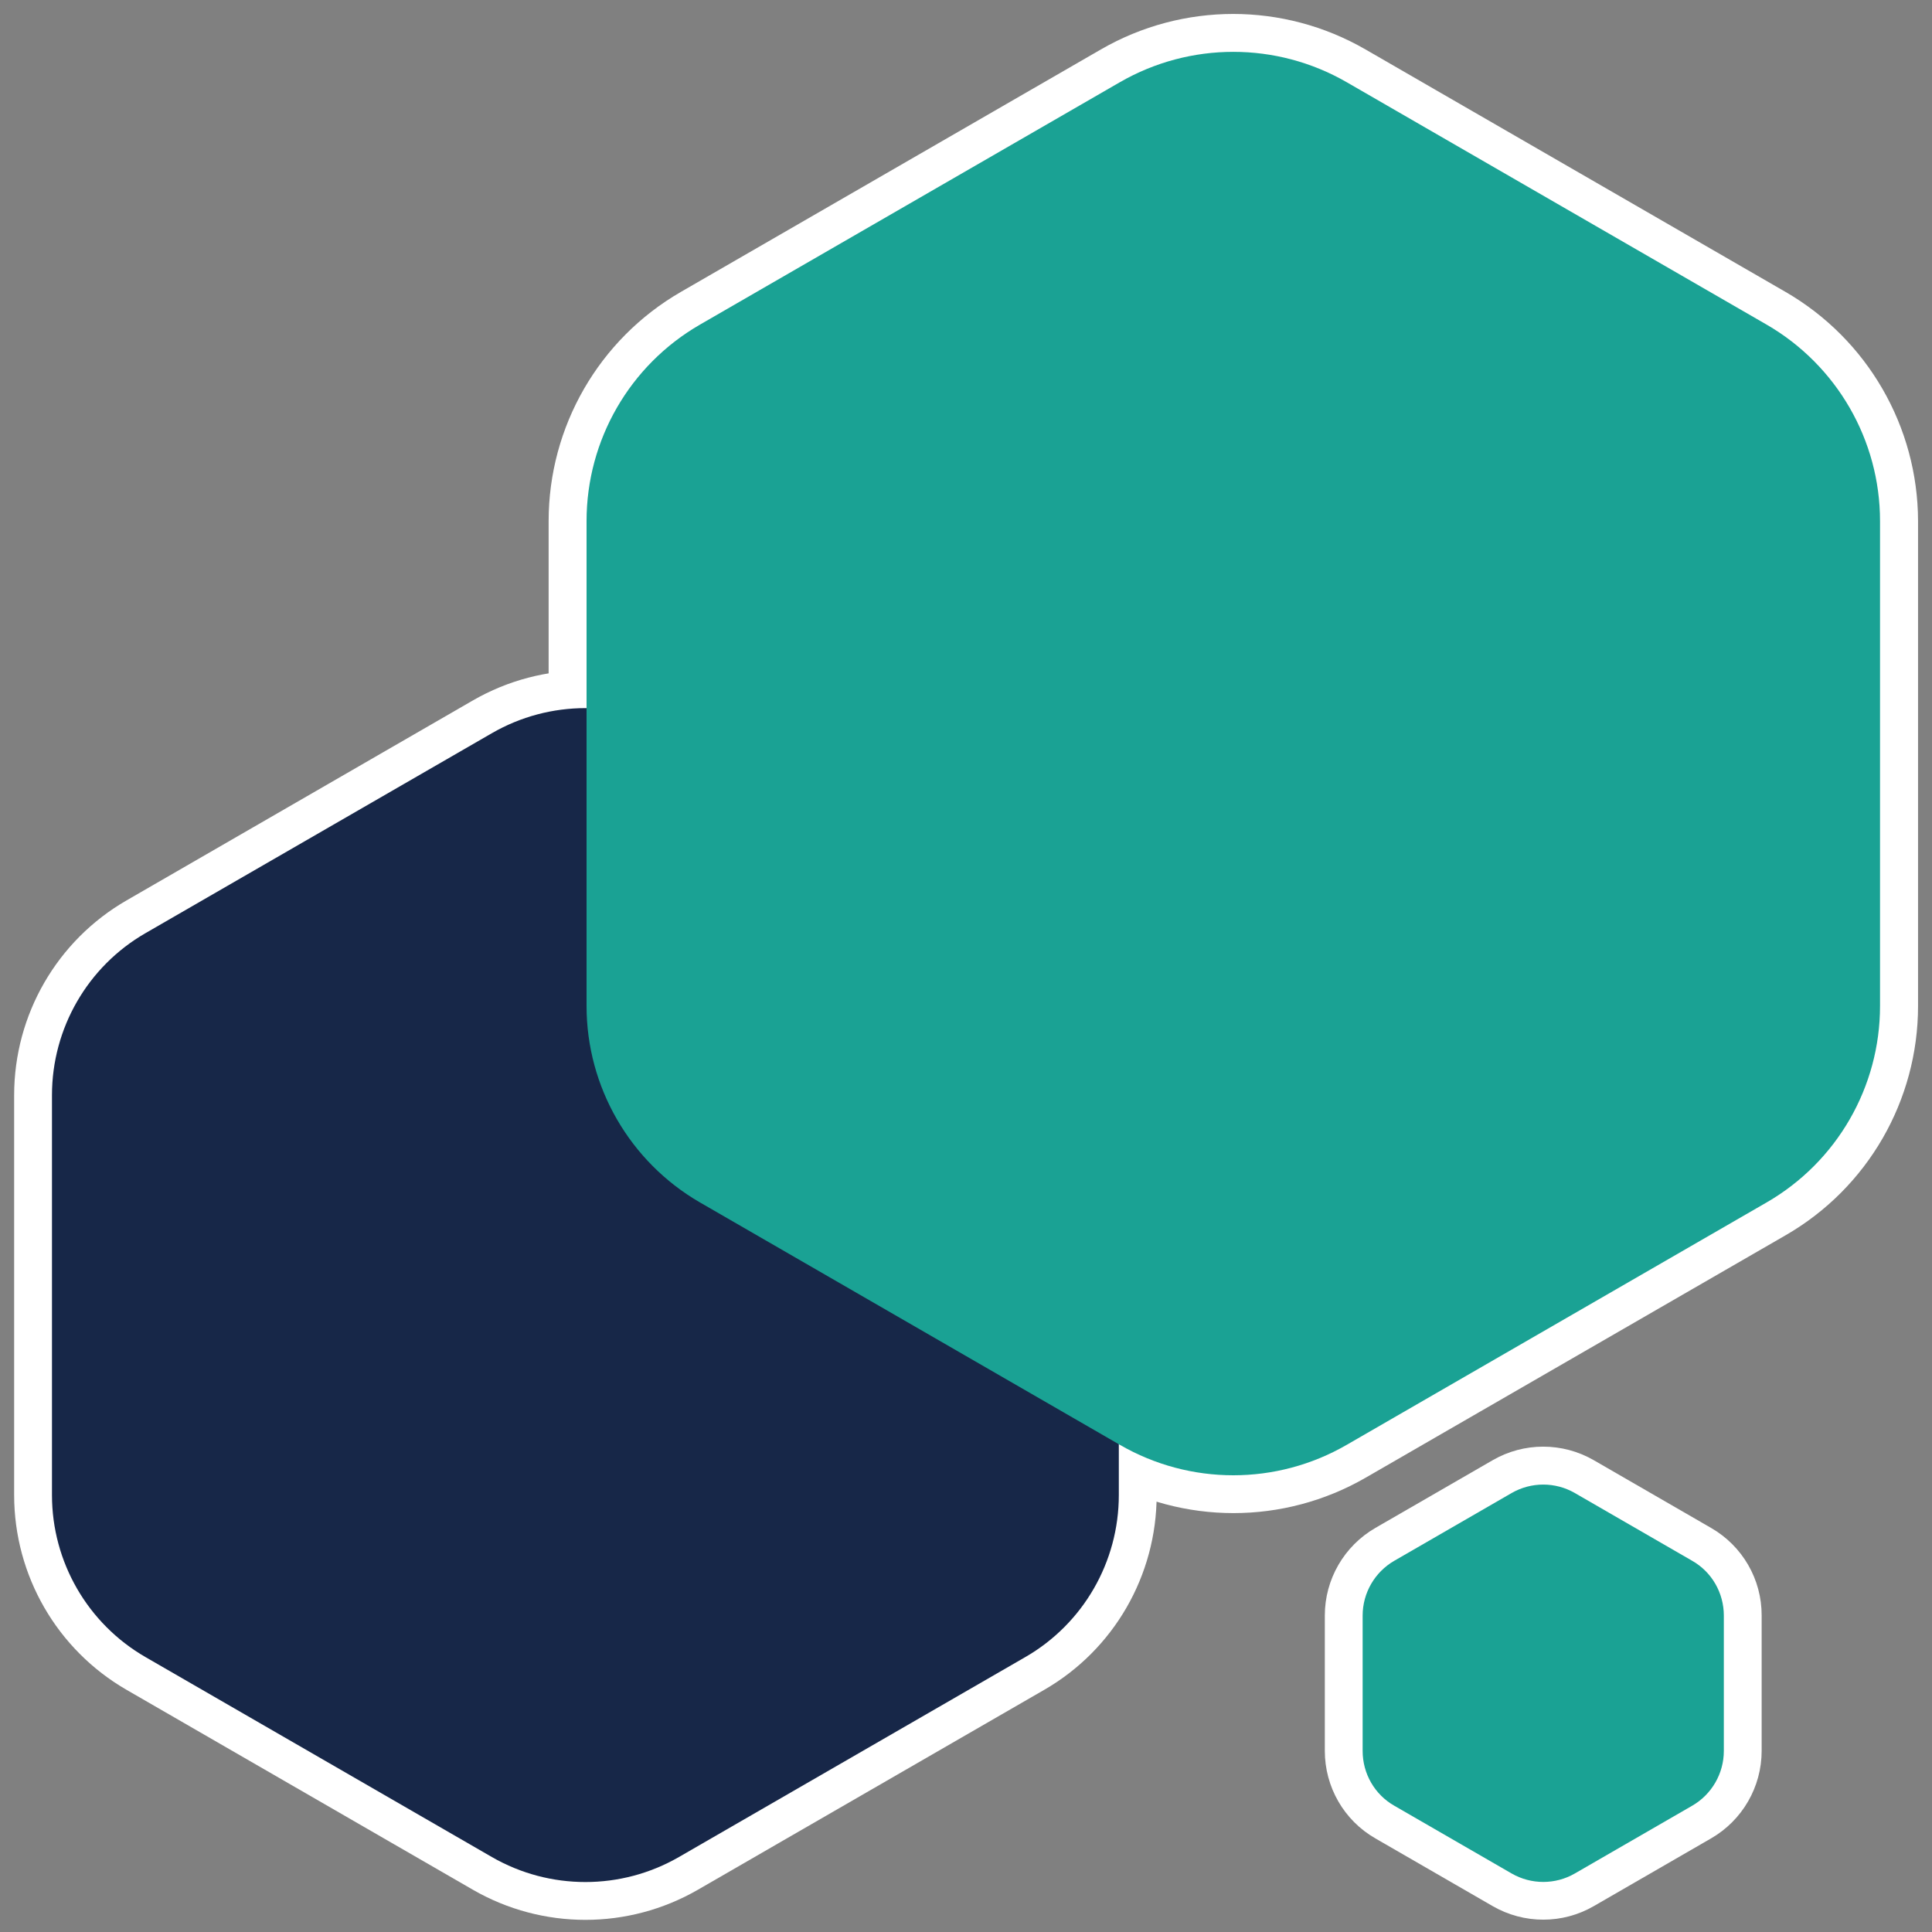 <?xml version="1.0" encoding="utf-8"?>
<!-- Generator: Adobe Illustrator 27.5.0, SVG Export Plug-In . SVG Version: 6.00 Build 0)  -->
<svg version="1.1" id="Calque_2_00000088092812533732195270000015273813521532933254_"
	 xmlns="http://www.w3.org/2000/svg" xmlns:xlink="http://www.w3.org/1999/xlink" x="0px" y="0px" viewBox="0 0 200 200"
	 style="enable-background:new 0 0 200 200;" xml:space="preserve">
<rect x="0" y="0" width="200" height="200" fill="#808080" stroke="none"/>
<style type="text/css">
	.st0{fill:#FFFFFF;stroke:#FFFFFF;stroke-width:7.831;stroke-miterlimit:10;}
	.st1{fill:#172748;}
	.st2{fill:#1AA294;}
</style>
<g>
	<path class="st0" d="M175.17,161.56l-12.14-7.01c-2.03-1.17-4.53-1.17-6.55,0l-12.14,7.01c-2.03,1.17-3.28,3.34-3.28,5.67v14.02
		c0,2.34,1.24,4.51,3.28,5.67l12.14,7.01c2.03,1.17,4.53,1.17,6.55,0l12.14-7.01c2.03-1.17,3.28-3.34,3.28-5.67v-14.02
		C178.46,164.89,177.21,162.73,175.17,161.56z"/>
	<path class="st0" d="M182.88,33.61l-43.48-25.1c-7.27-4.2-16.21-4.2-23.48,0l-43.48,25.1c-7.27,4.2-11.73,11.95-11.73,20.33v19.37
		c-3.38-0.02-6.77,0.84-9.8,2.59L15.06,96.6c-5.99,3.45-9.68,9.85-9.68,16.77v41.4c0,6.92,3.69,13.31,9.68,16.77l35.86,20.7
		c5.99,3.45,13.37,3.45,19.36,0l35.86-20.7c5.99-3.45,9.68-9.85,9.68-16.77v-5.27l0.13,0.07c7.27,4.2,16.21,4.2,23.48,0l43.48-25.1
		c7.27-4.2,11.73-11.95,11.73-20.33v-50.2C194.62,45.55,190.14,37.81,182.88,33.61z"/>
</g>
<path class="st1" d="M50.92,75.9L15.06,96.6c-5.99,3.45-9.68,9.85-9.68,16.77v41.4c0,6.92,3.69,13.31,9.68,16.77l35.86,20.7
	c5.99,3.45,13.37,3.45,19.36,0l35.86-20.7c5.99-3.45,9.68-9.85,9.68-16.77v-41.4c0-6.92-3.69-13.31-9.68-16.77L70.27,75.9
	C64.28,72.44,56.91,72.44,50.92,75.9z"/>
<path class="st2" d="M156.48,154.56l-12.14,7.01c-2.03,1.17-3.28,3.34-3.28,5.67v14.02c0,2.34,1.24,4.51,3.28,5.67l12.14,7.01
	c2.03,1.17,4.53,1.17,6.55,0l12.14-7.01c2.03-1.17,3.28-3.34,3.28-5.67v-14.02c0-2.34-1.24-4.51-3.28-5.67l-12.14-7.01
	C161.01,153.39,158.51,153.39,156.48,154.56z"/>
<path class="st2" d="M115.93,8.51l-43.48,25.1c-7.27,4.2-11.73,11.95-11.73,20.33v50.2c0,8.38,4.48,16.13,11.73,20.33l43.48,25.1
	c7.27,4.2,16.21,4.2,23.48,0l43.48-25.1c7.27-4.2,11.73-11.95,11.73-20.33v-50.2c0-8.38-4.48-16.13-11.73-20.33l-43.48-25.1
	C132.14,4.32,123.2,4.32,115.93,8.51z"/>
</svg>
